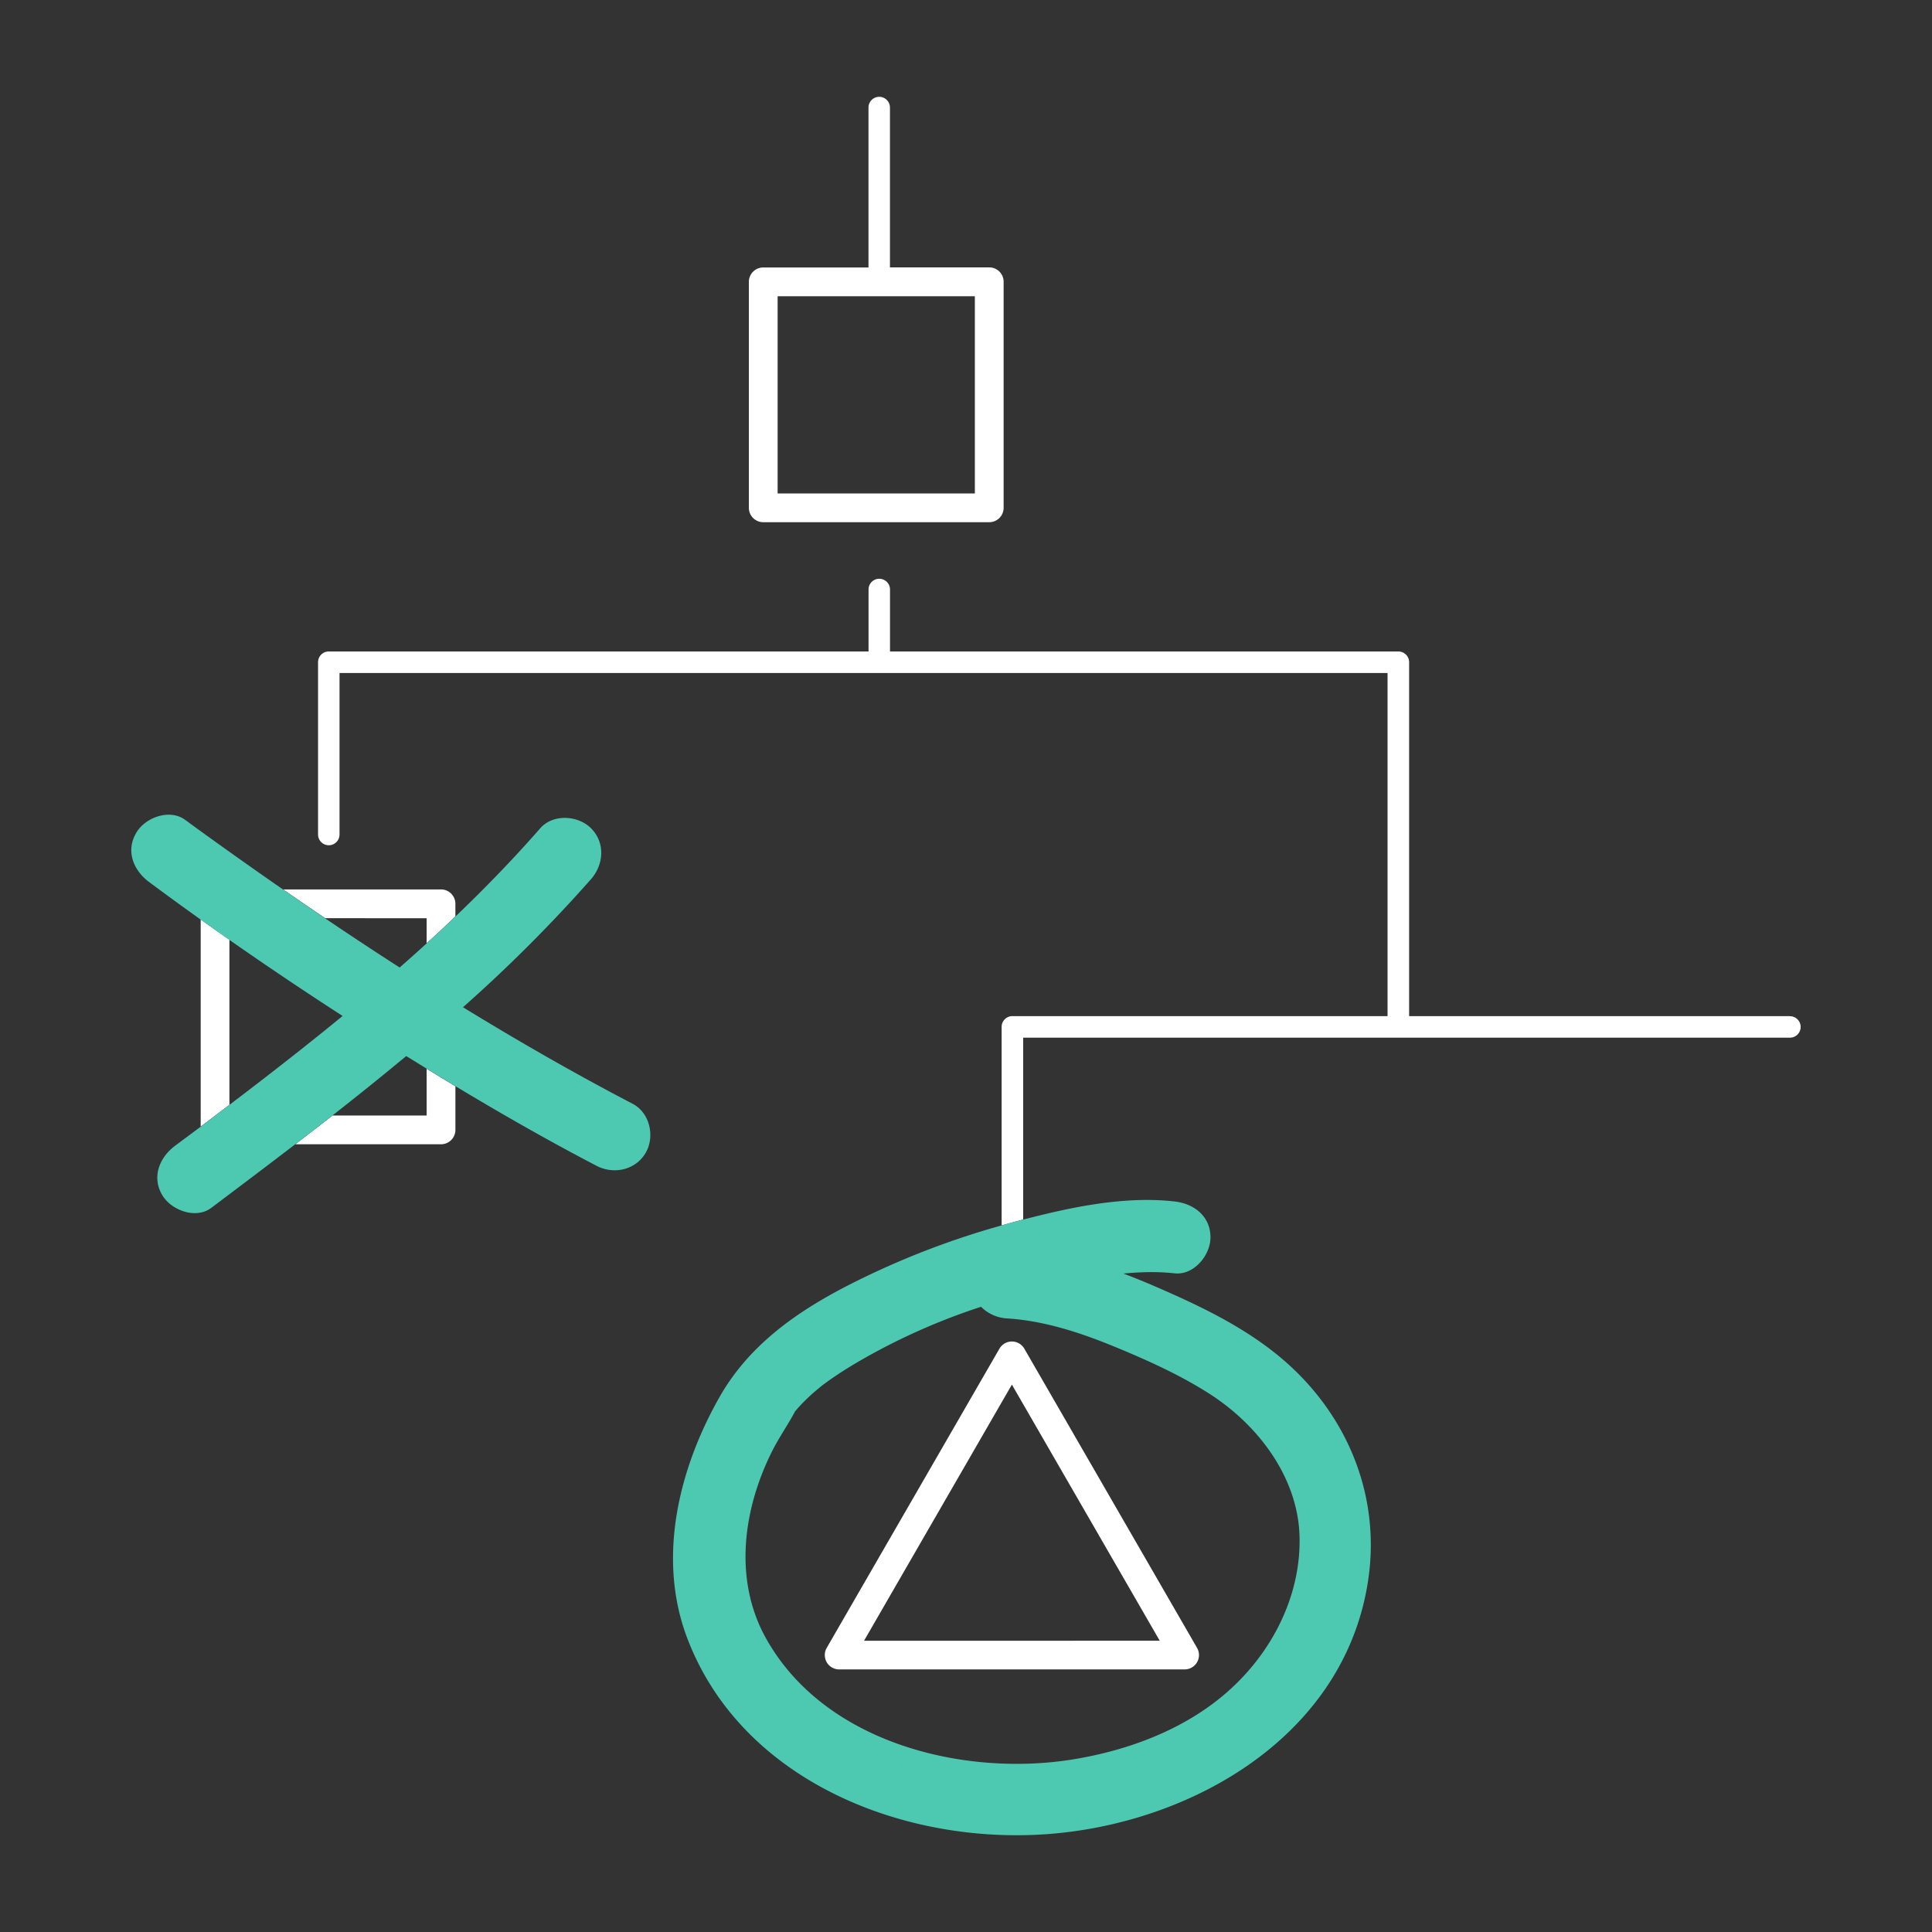 <svg xmlns="http://www.w3.org/2000/svg" viewBox="0 0 720 720"><rect x="0" y="0" width="720" height="720" fill="#333333" stroke="none"/><defs><style>.cls-1{fill:none;}.cls-2{fill:#ffffff;}.cls-3{fill:#4ec9b1;}</style></defs><g id="integrated_with_your_team"><path class="cls-1" d="M127.68,378.57q-21.34-13.79-42.18-28.34v61.48C99.73,400.89,113.86,389.91,127.68,378.57Z"/><path class="cls-1" d="M159,398.29l-7.62-4.69q-13.53,11.28-27.46,22.12H159Z"/><polygon class="cls-1" points="321.99 611.46 432.2 611.46 377.1 516.01 321.99 611.46"/><rect class="cls-1" x="289.8" y="110.39" width="73.51" height="73.51"/><path class="cls-1" d="M121.18,342.21q13.77,9.32,27.76,18.32,5.07-4.45,10.07-9v-9.32Z"/><path class="cls-1" d="M375.33,491.34a14.85,14.85,0,0,1-9.72-4.34,235.88,235.88,0,0,0-44.5,19.73c-4.09,2.36-8.11,4.86-12,7.59-.79.56-1.56,1.13-2.34,1.7l-.29.2-.12.1c-1.36,1.14-2.75,2.26-4.07,3.46-1.59,1.45-3.13,3-4.57,4.56-.53.58-1,1.19-1.54,1.76l0,0a.42.42,0,0,1,0,.1c-2.64,5-5.92,9.59-8.45,14.65-11,22-14.25,48-2.32,69.54,21.79,39.27,73.91,51.82,114.38,45.27,21.18-3.43,41.71-11.33,57.23-24.82,17.16-14.91,28-36.43,27.31-58.61-.7-21.5-15.07-41-33.56-52.84-11-7-23.4-12.63-35.47-17.59C402.56,496.61,389.11,492.2,375.33,491.34ZM446.12,619.5a5.36,5.36,0,0,1-4.64,2.67H312.71a5.35,5.35,0,0,1-4.63-8l64.38-111.52a5.36,5.36,0,0,1,9.28,0l64.38,111.52A5.35,5.35,0,0,1,446.12,619.5Z"/><path class="cls-2" d="M667.05,378.68H525.14V246.79a4,4,0,0,0-4-4H331.68V219.69a4,4,0,0,0-8,0v23.09H122.53a4,4,0,0,0-4,4V311a4,4,0,0,0,8,0V250.81H517.1V378.68H377.28a4,4,0,0,0-4,4v74c1.93-.55,3.87-1.11,5.81-1.62l2.22-.58V386.71H667.05a4,4,0,0,0,0-8Z"/><path class="cls-2" d="M159,342.21v9.32c3.6-3.29,7.18-6.6,10.71-10v-4.71a5.36,5.36,0,0,0-5.36-5.36H105.53q7.78,5.4,15.65,10.72Z"/><path class="cls-2" d="M159,398.29v17.43H123.93q-6.9,5.38-13.85,10.71h54.28a5.36,5.36,0,0,0,5.36-5.36V404.83l-.88-.53Q163.91,401.32,159,398.29Z"/><path class="cls-2" d="M85.5,350.23q-5.39-3.75-10.71-7.57v77.18q5.35-4.05,10.71-8.13Z"/><path class="cls-2" d="M284.44,194.61h84.22a5.36,5.36,0,0,0,5.36-5.35V105a5.36,5.36,0,0,0-5.36-5.36h-37V40.08a4,4,0,1,0-8,0v59.6H284.44a5.36,5.36,0,0,0-5.36,5.36v84.22A5.36,5.36,0,0,0,284.44,194.61Zm5.36-84.22h73.5V183.9H289.8Z"/><path class="cls-2" d="M377.1,499.94a5.35,5.35,0,0,0-4.64,2.68L308.08,614.14a5.35,5.35,0,0,0,4.63,8H441.48a5.35,5.35,0,0,0,4.64-8L381.74,502.62A5.36,5.36,0,0,0,377.1,499.94ZM322,611.46,377.1,516l55.1,95.45Z"/><path class="cls-3" d="M373.26,456.68a305.82,305.82,0,0,0-59.34,23.44c-18.61,9.83-35.25,22-45.77,40.51-15.19,26.78-23.36,60-12.06,89.8,20.28,53.37,80.86,77.15,134.63,73.06,54-4.12,110.59-36.9,119.17-94.7,4.88-32.87-8.92-64.11-34.8-84.62-13.28-10.53-28.51-17.76-44-24.49-4.14-1.8-8.31-3.51-12.5-5.09l.39,0c2.16-.2,4.32-.35,6.49-.43a80.83,80.83,0,0,1,12.25.37c7.2.81,13.39-6.74,13.39-13.39,0-7.92-6.17-12.58-13.39-13.39-18.6-2.1-38.39,2.07-56.44,6.77l-2.22.58C377.13,455.57,375.19,456.13,373.26,456.68Zm77.47,62.74c18.49,11.85,32.86,31.34,33.56,52.84C485,594.44,474.14,616,457,630.87c-15.52,13.49-36.05,21.39-57.23,24.82-40.47,6.55-92.59-6-114.38-45.27-11.93-21.5-8.66-47.56,2.32-69.54,2.53-5.06,5.81-9.69,8.45-14.65a.42.42,0,0,0,0-.1l0,0c.53-.57,1-1.18,1.54-1.76,1.44-1.6,3-3.11,4.57-4.56,1.32-1.2,2.71-2.32,4.07-3.46l.12-.1.29-.2c.78-.57,1.55-1.14,2.34-1.7,3.86-2.73,7.88-5.23,12-7.59A235.88,235.88,0,0,1,365.61,487a14.85,14.85,0,0,0,9.72,4.34c13.78.86,27.23,5.27,39.93,10.49C427.33,506.79,439.73,512.37,450.73,519.42Z"/><path class="cls-3" d="M235.8,411.37c-21.49-11.22-42.55-23.3-63.26-36a551.48,551.48,0,0,0,47.73-47.75c4.76-5.44,5.35-13.59,0-18.94-4.86-4.86-14.15-5.46-18.94,0-10.05,11.48-20.63,22.39-31.61,32.88-3.53,3.37-7.11,6.68-10.71,10q-5,4.55-10.07,9-14-9-27.76-18.32-7.86-5.32-15.65-10.72Q93,322.84,80.68,314c-3.88-2.78-7.76-5.57-11.6-8.41-5.81-4.32-14.95-1-18.32,4.8-4,6.82-1,14,4.81,18.32q9.52,7.07,19.22,14,5.34,3.81,10.71,7.57,20.82,14.55,42.18,28.34c-13.82,11.34-27.95,22.32-42.18,33.14q-5.35,4.08-10.71,8.13L65.23,427c-5.77,4.34-8.76,11.57-4.8,18.32,3.32,5.69,12.51,9.18,18.32,4.81,10.45-7.87,20.93-15.76,31.33-23.74q7-5.32,13.85-10.71,13.89-10.87,27.46-22.12l7.62,4.69q4.91,3,9.83,6l.88.53c17.24,10.38,34.72,20.35,52.57,29.67,6.4,3.35,14.54,1.64,18.32-4.8C244.13,423.67,242.24,414.73,235.8,411.37Z"/></g></svg>